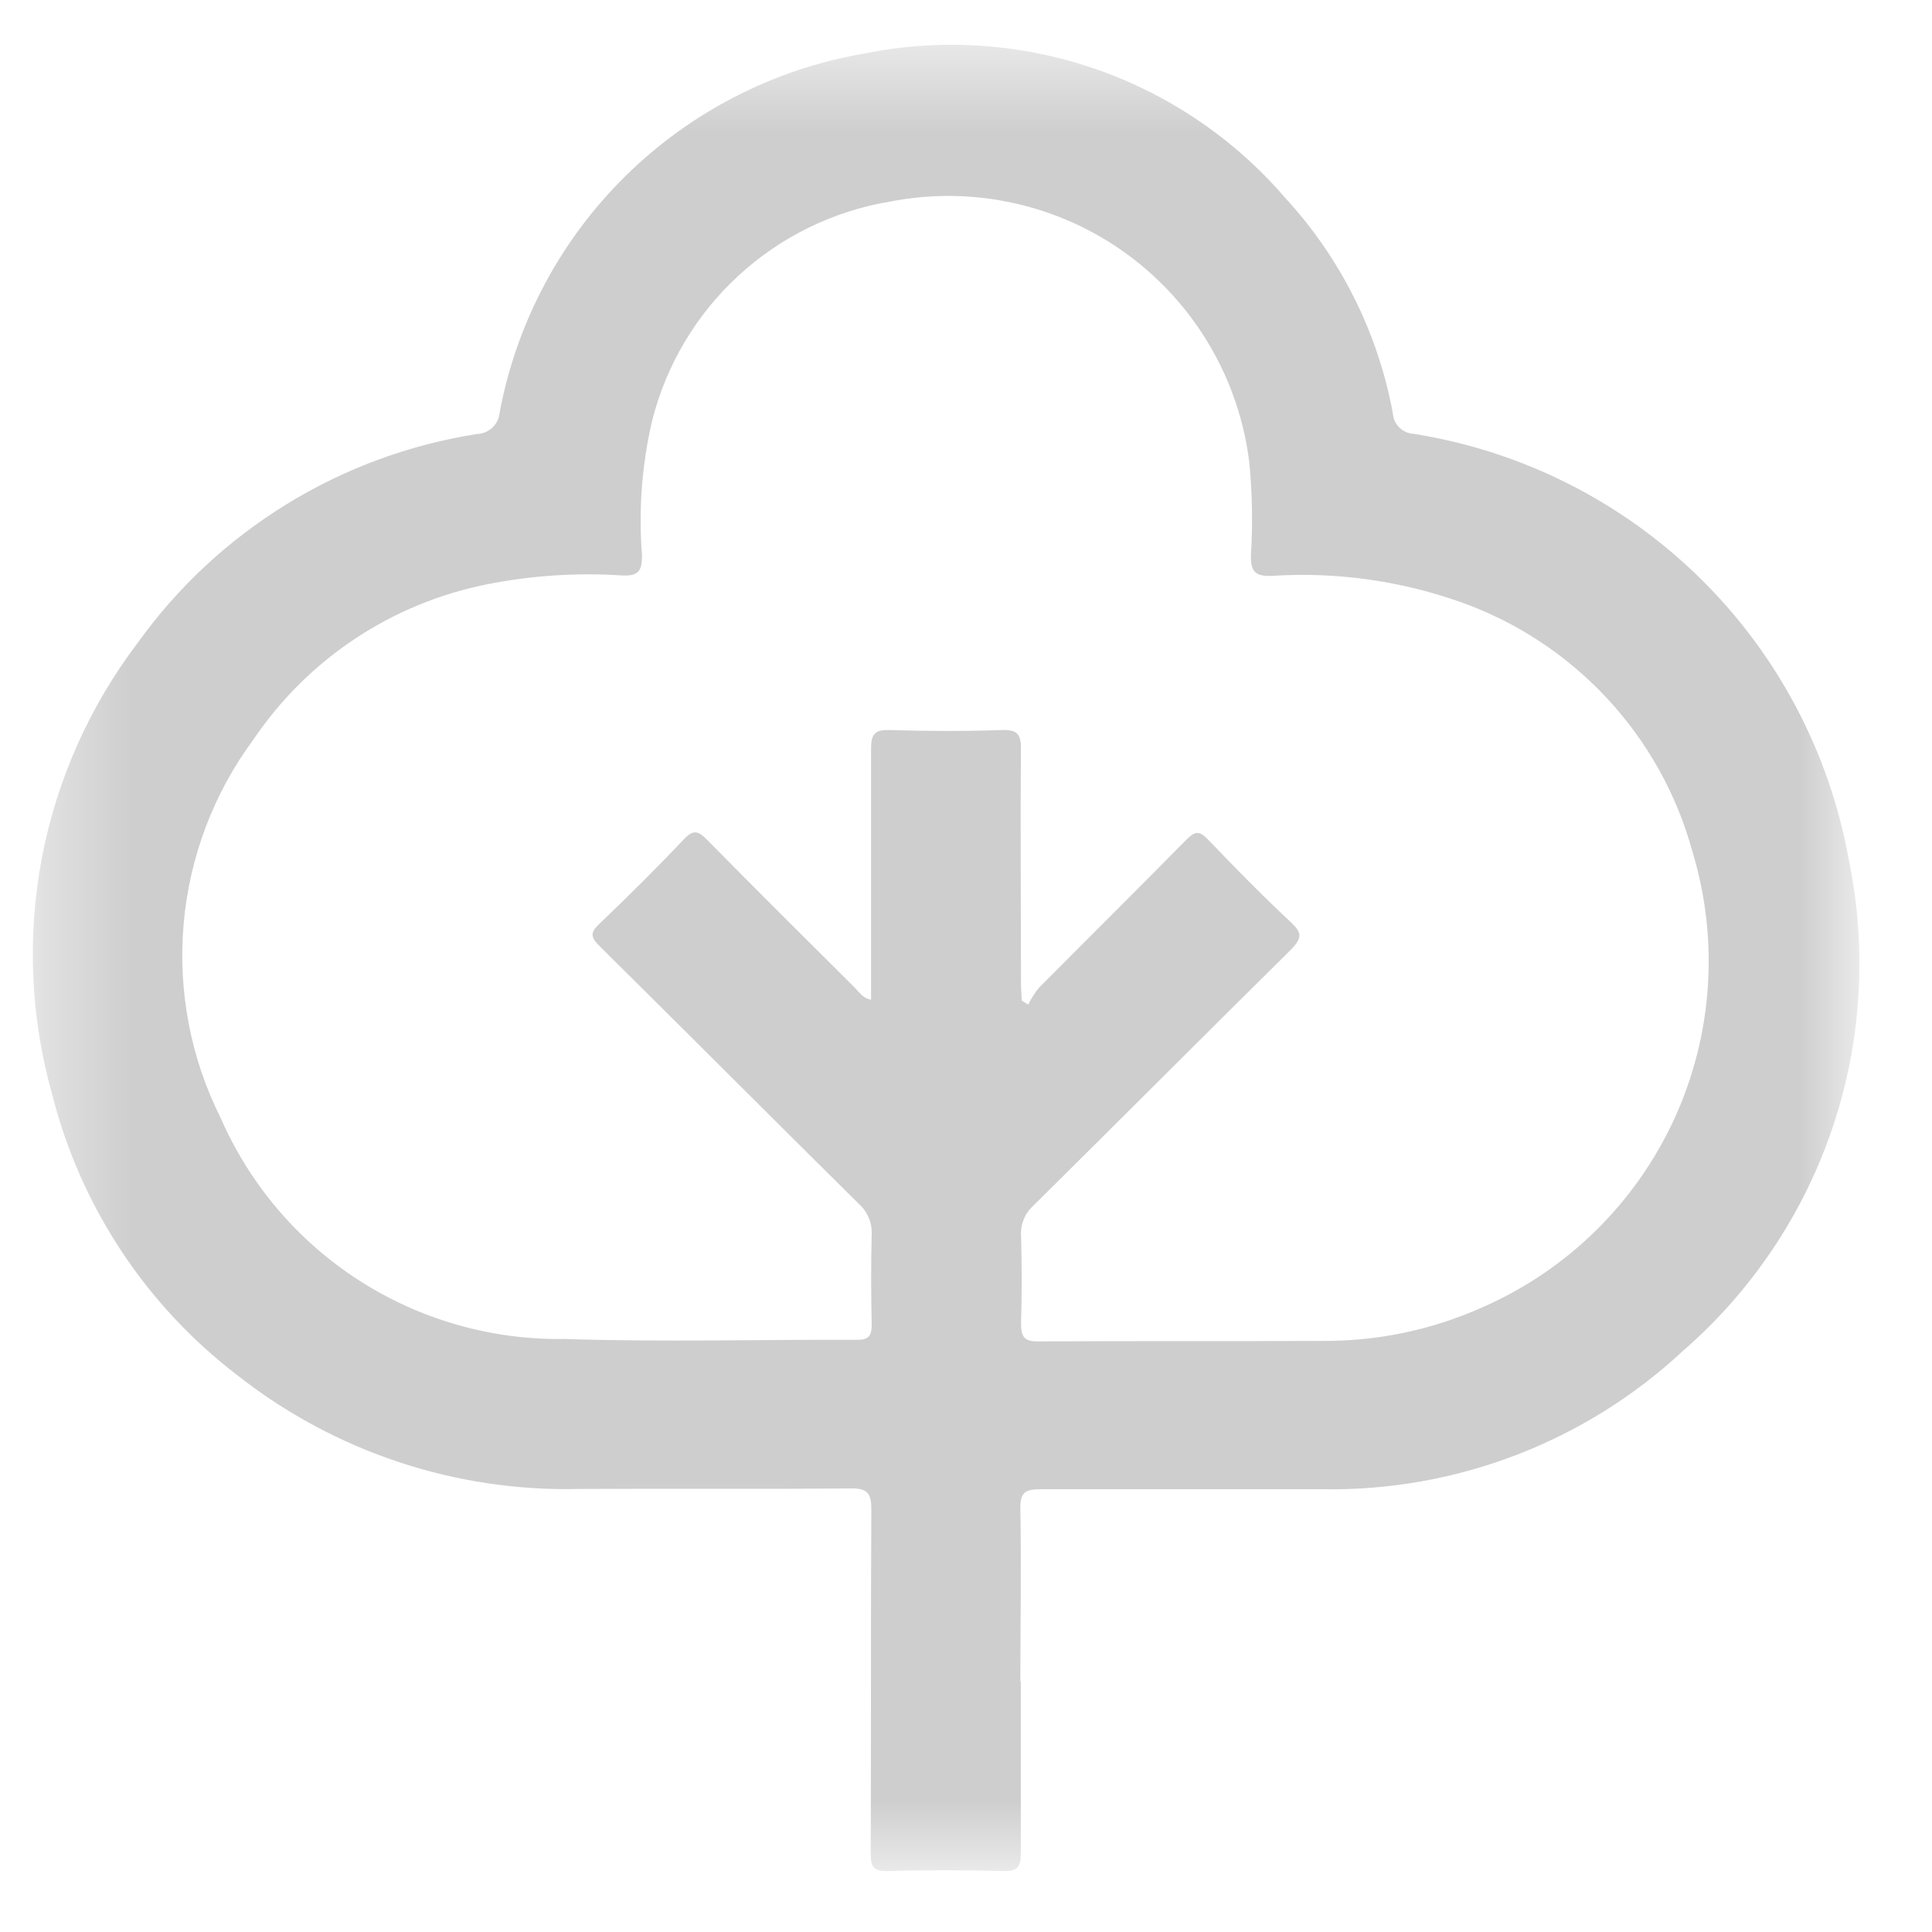 <svg width="22" height="22" viewBox="0 0 22 22" fill="none" xmlns="http://www.w3.org/2000/svg">
    <mask id="mask0_6_809" style="mask-type:luminance" maskUnits="userSpaceOnUse" x="0" y="0"
        width="22" height="22">
        <path d="M21.163 0.518H0.379V21.307H21.163V0.518Z" fill="white" />
    </mask>
    <g mask="url(#mask0_6_809)">
        <path
            d="M11.624 19.146C11.624 19.796 11.624 20.446 11.624 21.097C11.624 21.246 11.6 21.312 11.424 21.306C10.984 21.293 10.544 21.294 10.104 21.306C9.946 21.306 9.914 21.257 9.915 21.106C9.92 19.799 9.915 18.492 9.922 17.184C9.922 16.997 9.872 16.947 9.686 16.949C8.657 16.958 7.627 16.949 6.598 16.955C5.193 16.99 3.819 16.535 2.713 15.668C1.663 14.869 0.916 13.737 0.593 12.458C0.347 11.584 0.307 10.665 0.476 9.773C0.646 8.881 1.02 8.041 1.57 7.318C2.024 6.685 2.599 6.15 3.263 5.742C3.926 5.334 4.664 5.062 5.433 4.942C5.499 4.94 5.561 4.913 5.609 4.867C5.656 4.822 5.685 4.761 5.69 4.695C5.882 3.672 6.383 2.732 7.125 2.002C7.867 1.272 8.814 0.786 9.84 0.61C10.712 0.433 11.616 0.492 12.458 0.78C13.3 1.068 14.05 1.575 14.631 2.249C15.264 2.935 15.69 3.785 15.86 4.703C15.864 4.766 15.89 4.825 15.935 4.869C15.98 4.913 16.039 4.938 16.102 4.941C17.329 5.136 18.465 5.708 19.352 6.577C20.239 7.446 20.834 8.57 21.053 9.793C21.263 10.808 21.198 11.861 20.867 12.843C20.535 13.825 19.948 14.701 19.166 15.381C18.053 16.419 16.58 16.984 15.058 16.958C13.988 16.958 12.918 16.958 11.848 16.958C11.675 16.958 11.616 16.994 11.619 17.179C11.631 17.836 11.619 18.493 11.619 19.15M9.919 11.394V11.171C9.919 10.291 9.919 9.41 9.919 8.53C9.919 8.366 9.954 8.308 10.128 8.313C10.554 8.326 10.982 8.328 11.408 8.313C11.598 8.306 11.628 8.374 11.626 8.542C11.618 9.422 11.626 10.303 11.626 11.183C11.626 11.253 11.632 11.323 11.635 11.393L11.708 11.44C11.741 11.373 11.781 11.309 11.828 11.251C12.386 10.688 12.949 10.131 13.505 9.566C13.605 9.466 13.654 9.453 13.757 9.561C14.065 9.884 14.38 10.203 14.706 10.508C14.833 10.628 14.819 10.688 14.706 10.808C13.723 11.779 12.748 12.758 11.766 13.73C11.719 13.772 11.682 13.825 11.658 13.883C11.634 13.942 11.623 14.005 11.627 14.068C11.636 14.4 11.637 14.732 11.627 15.068C11.627 15.223 11.662 15.277 11.827 15.275C12.904 15.268 13.981 15.275 15.057 15.269C15.682 15.274 16.301 15.145 16.872 14.89C17.839 14.47 18.618 13.708 19.061 12.751C19.503 11.793 19.578 10.706 19.272 9.697C19.093 9.043 18.758 8.443 18.295 7.947C17.833 7.452 17.258 7.075 16.618 6.851C15.932 6.61 15.204 6.51 14.479 6.558C14.287 6.564 14.24 6.502 14.245 6.319C14.266 5.974 14.26 5.628 14.228 5.284C14.173 4.812 14.021 4.356 13.781 3.945C13.542 3.534 13.22 3.177 12.836 2.896C12.452 2.615 12.014 2.417 11.55 2.314C11.085 2.21 10.605 2.204 10.138 2.295C9.491 2.402 8.89 2.696 8.408 3.14C7.926 3.584 7.584 4.159 7.425 4.795C7.308 5.297 7.27 5.814 7.311 6.327C7.311 6.505 7.267 6.561 7.085 6.553C6.571 6.519 6.054 6.553 5.549 6.653C4.464 6.868 3.508 7.502 2.888 8.418C2.433 9.032 2.157 9.761 2.091 10.523C2.025 11.284 2.171 12.05 2.514 12.733C2.846 13.491 3.394 14.134 4.09 14.581C4.786 15.028 5.599 15.26 6.426 15.247C7.536 15.284 8.647 15.252 9.758 15.257C9.897 15.257 9.928 15.206 9.926 15.079C9.919 14.74 9.917 14.402 9.926 14.063C9.93 13.997 9.919 13.93 9.893 13.869C9.868 13.807 9.829 13.752 9.779 13.708C8.792 12.731 7.812 11.748 6.825 10.771C6.725 10.671 6.719 10.619 6.825 10.52C7.153 10.206 7.476 9.887 7.787 9.557C7.899 9.438 7.955 9.465 8.054 9.565C8.61 10.13 9.172 10.688 9.734 11.247C9.784 11.297 9.822 11.367 9.925 11.385"
            fill="#CECECE" />
    </g>
</svg>
